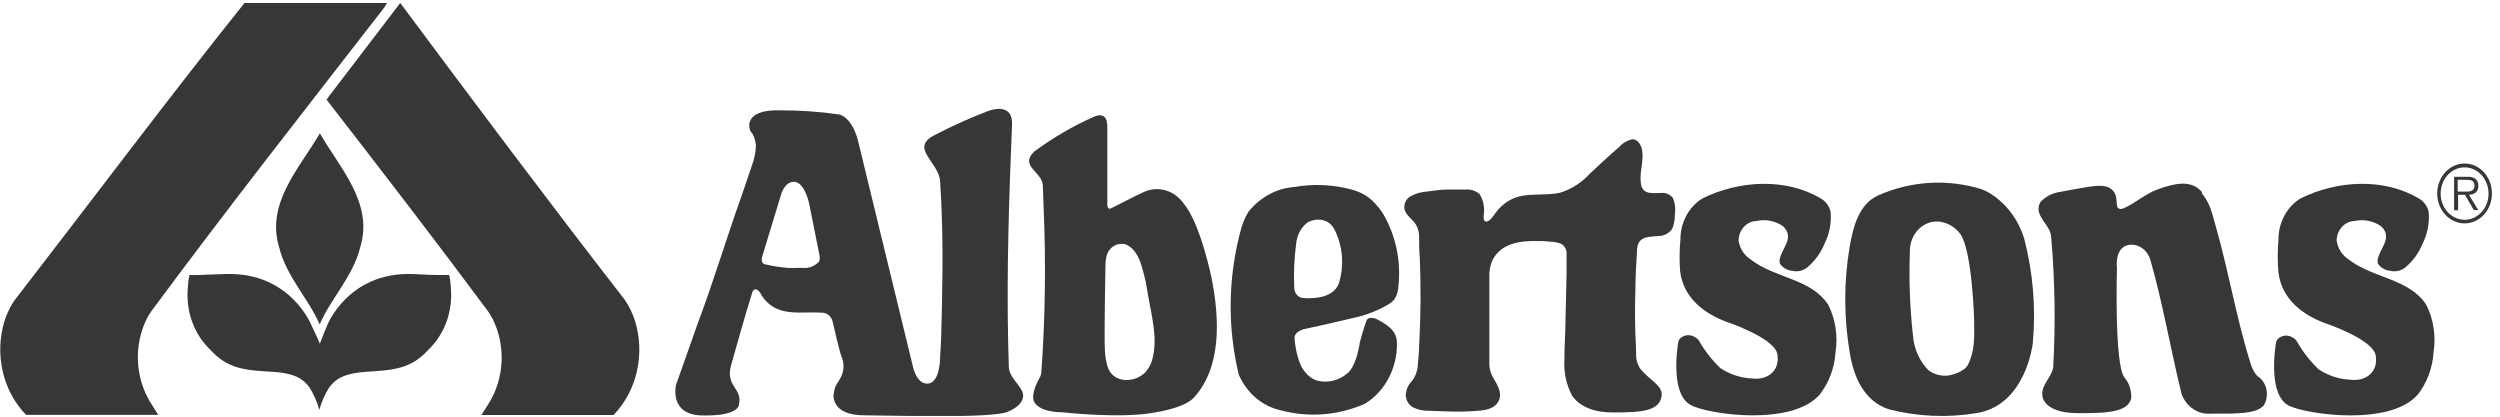 <svg width="156" height="26" viewBox="0 0 156 26" fill="none" xmlns="http://www.w3.org/2000/svg">
<g clip-path="url(#clip0_1856_5837)">
<path d="M39.623 20.02C39.549 19.782 39.457 19.552 39.346 19.331C39.237 19.105 39.111 18.89 38.969 18.687C34.322 12.702 29.563 6.351 24.975 0.186L20.546 5.983L20.375 6.215C23.791 10.621 27.16 14.989 30.464 19.44L30.588 19.634L30.747 19.911C31.148 20.723 31.339 21.639 31.299 22.561C31.258 23.483 30.988 24.375 30.517 25.142L30.04 25.895H38.286C39 25.159 39.505 24.214 39.742 23.172C39.979 22.131 39.938 21.037 39.623 20.02Z" fill="#373737"/>
<path d="M17.421 15.441C17.857 17.232 19.265 18.662 19.948 20.241C20.631 18.643 22.039 17.232 22.474 15.441C23.334 12.678 21.202 10.494 19.959 8.317C18.699 10.494 16.573 12.678 17.421 15.441Z" fill="#373737"/>
<path d="M19.955 21.445C19.796 21.039 19.443 20.318 19.443 20.318C19.443 20.318 18.153 17 14.142 17.097C12.964 17.129 12.622 17.155 12.41 17.161C12.198 17.168 12.039 17.161 11.821 17.161C11.761 17.443 11.726 17.73 11.715 18.018C11.658 18.728 11.755 19.442 11.999 20.103C12.242 20.763 12.626 21.352 13.117 21.819C14.195 23.017 15.296 23.107 16.945 23.197C18.595 23.288 18.983 23.764 19.302 24.164C19.576 24.595 19.787 25.071 19.926 25.574C20.065 25.071 20.275 24.595 20.55 24.164C20.88 23.758 21.269 23.3 22.906 23.197C24.544 23.094 25.663 23.017 26.735 21.819C27.226 21.352 27.609 20.763 27.853 20.103C28.097 19.442 28.194 18.728 28.136 18.018C28.126 17.73 28.091 17.443 28.03 17.161C27.83 17.161 27.671 17.161 27.441 17.161C27.212 17.161 26.888 17.161 25.71 17.097C21.699 16.981 20.409 20.318 20.409 20.318C20.409 20.318 20.114 21.033 19.955 21.445Z" fill="#373737"/>
<path d="M24.108 0.186H15.315C15.305 0.182 15.295 0.18 15.285 0.18C15.275 0.18 15.265 0.182 15.256 0.186C10.45 6.197 5.632 12.632 0.932 18.707C0.785 18.906 0.659 19.122 0.555 19.351C0.443 19.571 0.351 19.802 0.278 20.04C-0.031 21.054 -0.068 22.144 0.171 23.18C0.41 24.217 0.915 25.157 1.627 25.889H9.872L9.389 25.116C8.919 24.35 8.649 23.458 8.608 22.536C8.568 21.614 8.758 20.698 9.16 19.886L9.313 19.615L9.437 19.428C14.148 13.057 19.037 6.841 23.985 0.463L24.149 0.186H24.085H24.108Z" fill="#373737"/>
<path d="M152.082 12.084C152.08 11.715 152.178 11.353 152.363 11.044C152.549 10.736 152.814 10.494 153.126 10.351C153.437 10.207 153.78 10.167 154.112 10.237C154.444 10.306 154.749 10.482 154.99 10.742C155.23 11.001 155.395 11.332 155.463 11.694C155.531 12.056 155.5 12.432 155.373 12.774C155.246 13.117 155.028 13.41 154.749 13.618C154.469 13.825 154.14 13.937 153.802 13.94C153.578 13.941 153.355 13.895 153.147 13.802C152.94 13.71 152.75 13.574 152.591 13.402C152.431 13.229 152.304 13.024 152.217 12.798C152.129 12.572 152.084 12.33 152.082 12.084ZM155.286 12.084C155.287 11.76 155.2 11.442 155.036 11.172C154.872 10.902 154.638 10.691 154.364 10.567C154.09 10.442 153.788 10.41 153.498 10.473C153.207 10.537 152.94 10.693 152.73 10.923C152.521 11.153 152.379 11.446 152.322 11.764C152.265 12.083 152.296 12.412 152.411 12.712C152.526 13.011 152.719 13.266 152.967 13.444C153.215 13.623 153.505 13.717 153.802 13.714C153.999 13.713 154.194 13.668 154.375 13.584C154.556 13.5 154.721 13.377 154.858 13.223C154.996 13.07 155.105 12.888 155.179 12.688C155.252 12.488 155.289 12.274 155.286 12.059M154.644 13.109H154.367L153.814 12.155H153.384V13.115H153.136V11.034H153.967C154.127 11.019 154.288 11.052 154.432 11.131C154.5 11.178 154.556 11.244 154.594 11.322C154.632 11.4 154.652 11.487 154.65 11.575C154.65 11.988 154.391 12.142 154.061 12.155L154.644 13.109ZM153.725 11.956C153.996 11.956 154.409 12.001 154.409 11.575C154.409 11.253 154.144 11.215 153.908 11.221H153.36V11.956H153.725Z" fill="#373737"/>
<path d="M103.69 24.666C103.731 24.298 103.413 24.021 103.178 23.796C102.893 23.568 102.625 23.316 102.377 23.042C102.18 22.77 102.08 22.429 102.094 22.082C102.094 21.664 102.059 21.245 102.047 20.826C102.019 19.942 102.019 19.059 102.047 18.179C102.047 17.315 102.106 16.433 102.153 15.57C102.2 14.706 102.901 14.797 103.484 14.726C103.647 14.729 103.808 14.691 103.956 14.617C104.104 14.542 104.234 14.432 104.338 14.294C104.461 14.013 104.519 13.704 104.509 13.392C104.57 13.034 104.524 12.664 104.379 12.336C104.288 12.23 104.176 12.148 104.051 12.097C103.927 12.046 103.793 12.026 103.661 12.04C103.137 12.04 102.483 12.188 102.388 11.428C102.294 10.667 102.601 10.03 102.459 9.334C102.394 9.018 102.188 8.69 101.87 8.69C101.553 8.754 101.261 8.922 101.034 9.173C100.415 9.701 99.826 10.261 99.226 10.816C98.7 11.4 98.041 11.82 97.317 12.033C96.569 12.188 95.804 12.091 95.05 12.207C94.382 12.305 93.773 12.679 93.347 13.251C93.212 13.431 92.976 13.817 92.758 13.824C92.541 13.83 92.582 13.573 92.582 13.431C92.659 12.969 92.566 12.491 92.323 12.104C92.064 11.893 91.743 11.794 91.421 11.827C91.045 11.827 90.662 11.827 90.291 11.827C89.92 11.827 89.472 11.898 89.066 11.949C88.721 11.969 88.383 12.061 88.07 12.22C87.926 12.284 87.805 12.398 87.726 12.545C87.647 12.691 87.615 12.863 87.634 13.031C87.711 13.392 88.041 13.611 88.253 13.869C88.46 14.141 88.568 14.488 88.553 14.842C88.553 15.248 88.553 15.653 88.594 16.053C88.669 17.862 88.657 19.675 88.559 21.483C88.559 21.921 88.5 22.359 88.471 22.772C88.452 23.154 88.315 23.517 88.082 23.802C87.864 24.029 87.733 24.337 87.717 24.666C87.727 24.826 87.776 24.982 87.859 25.115C87.942 25.248 88.055 25.356 88.188 25.426C88.494 25.572 88.826 25.642 89.16 25.632L90.232 25.671C90.931 25.7 91.631 25.685 92.329 25.625C92.782 25.58 93.353 25.471 93.548 24.942C93.742 24.414 93.377 23.944 93.124 23.474C92.985 23.208 92.919 22.904 92.935 22.598C92.935 22.166 92.935 21.735 92.935 21.309V18.623C92.935 18.172 92.935 17.728 92.935 17.277C92.917 16.909 92.988 16.542 93.141 16.214C93.695 15.151 94.908 15.022 95.921 15.041C96.169 15.041 96.416 15.041 96.663 15.08C96.91 15.076 97.154 15.117 97.388 15.202C97.512 15.261 97.615 15.364 97.681 15.493C97.747 15.622 97.772 15.771 97.753 15.918C97.753 16.33 97.753 16.748 97.753 17.161C97.73 18.08 97.708 18.999 97.688 19.918C97.688 20.781 97.612 21.644 97.618 22.495C97.576 23.253 97.74 24.008 98.089 24.666C98.089 24.666 98.631 25.722 100.563 25.735C102.495 25.748 103.584 25.645 103.69 24.666Z" fill="#373737"/>
<path d="M43.754 25.922C41.74 25.858 42.182 24.022 42.182 24.022L43.507 20.272C44.52 17.58 45.35 14.797 46.334 12.053L46.923 10.313C47.081 9.905 47.165 9.468 47.17 9.025C47.17 9.025 47.07 8.419 46.894 8.271C46.717 8.123 46.305 6.802 48.708 6.886C49.933 6.882 51.157 6.968 52.371 7.144C52.371 7.144 53.219 7.273 53.596 9.012L56.995 22.991C56.995 22.991 57.23 23.951 57.855 23.938C58.709 23.938 58.667 22.16 58.667 22.16C58.667 22.16 58.721 21.406 58.726 21.148C58.803 18.43 58.874 15.274 58.726 12.426L58.662 11.318C58.597 10.107 56.7 9.218 58.355 8.413C59.429 7.852 60.53 7.357 61.654 6.931C61.654 6.931 63.215 6.287 63.15 7.782C62.961 12.291 62.814 16.987 62.908 21.309C62.908 21.483 62.95 22.849 62.95 22.849C62.95 23.493 63.538 23.899 63.78 24.408C63.78 24.408 64.198 25.136 62.885 25.696C61.872 26.109 56.211 25.935 53.932 25.916C51.841 25.916 52.012 24.627 52.012 24.627C52.124 23.931 52.194 24.079 52.501 23.48C52.589 23.286 52.634 23.072 52.634 22.856C52.634 22.639 52.589 22.425 52.501 22.231C52.342 21.773 51.953 20.053 51.953 20.053C51.911 19.894 51.822 19.754 51.699 19.656C51.577 19.558 51.428 19.507 51.276 19.512C50.386 19.448 49.397 19.622 48.608 19.319C48.108 19.14 47.688 18.763 47.43 18.262C47.43 18.262 47.294 18.044 47.135 18.056C46.976 18.069 46.935 18.275 46.935 18.275C46.446 19.828 46.051 21.29 45.621 22.785C45.244 24.125 46.352 24.221 46.11 25.239C46.122 25.239 46.14 25.993 43.754 25.922ZM49.532 11.344C49.197 11.344 48.943 11.608 48.773 12.033L47.541 16.079C47.541 16.079 47.465 16.427 47.73 16.491C48.203 16.604 48.684 16.68 49.167 16.716C49.342 16.729 49.517 16.729 49.691 16.716H50.062C50.249 16.737 50.437 16.715 50.614 16.65C50.792 16.586 50.955 16.481 51.093 16.343C51.093 16.343 51.199 16.227 51.128 15.886C51.081 15.647 50.716 13.811 50.492 12.71C50.492 12.716 50.215 11.331 49.526 11.344H49.532Z" fill="#373737"/>
<path d="M113.545 24.626C114.127 23.888 114.474 22.963 114.535 21.991C114.695 20.982 114.54 19.942 114.093 19.041C113.056 17.386 110.736 17.366 109.228 16.181C109.032 16.057 108.863 15.887 108.735 15.683C108.607 15.479 108.521 15.247 108.486 15.002C108.495 14.683 108.615 14.38 108.822 14.154C109.029 13.929 109.307 13.799 109.599 13.791C110.151 13.668 110.725 13.771 111.213 14.081C111.289 14.138 111.356 14.208 111.413 14.287C111.878 14.931 111.189 15.511 111.054 16.174C111.007 16.413 111.107 16.509 111.107 16.509C111.289 16.735 111.545 16.874 111.82 16.896C111.99 16.939 112.168 16.94 112.339 16.899C112.51 16.858 112.671 16.775 112.809 16.658C113.266 16.266 113.629 15.757 113.863 15.176C114.158 14.586 114.287 13.914 114.234 13.243C114.195 13.058 114.119 12.884 114.011 12.735C113.903 12.586 113.766 12.465 113.61 12.38C111.437 11.092 108.527 11.246 106.236 12.38C105.816 12.635 105.466 13.008 105.224 13.462C104.981 13.915 104.855 14.432 104.858 14.957C104.795 15.614 104.789 16.276 104.84 16.935C105.052 18.622 106.377 19.563 107.685 20.065C107.685 20.065 110.753 21.07 110.912 22.12C111.072 23.17 110.259 23.744 109.305 23.615C108.614 23.583 107.941 23.361 107.349 22.971C106.832 22.475 106.383 21.9 106.018 21.264C105.941 21.151 105.837 21.063 105.718 21.012C105.576 20.932 105.415 20.9 105.257 20.92C105.098 20.941 104.949 21.013 104.828 21.128C104.773 21.188 104.736 21.264 104.722 21.347C104.628 21.94 104.263 24.665 105.541 25.296C106.695 25.876 111.825 26.597 113.545 24.626Z" fill="#373737"/>
<path d="M150.864 24.626C151.445 23.888 151.792 22.963 151.853 21.991C152.014 20.982 151.858 19.942 151.411 19.041C150.375 17.386 148.054 17.366 146.546 16.181C146.35 16.057 146.182 15.887 146.053 15.683C145.925 15.479 145.84 15.247 145.804 15.002C145.813 14.683 145.934 14.38 146.141 14.154C146.348 13.929 146.626 13.799 146.918 13.791C147.47 13.668 148.044 13.771 148.531 14.081C148.607 14.138 148.675 14.208 148.732 14.287C149.197 14.931 148.508 15.511 148.372 16.174C148.325 16.413 148.425 16.509 148.425 16.509C148.608 16.735 148.863 16.874 149.138 16.896C149.309 16.939 149.486 16.94 149.657 16.899C149.829 16.858 149.989 16.775 150.127 16.658C150.585 16.266 150.947 15.757 151.182 15.176C151.477 14.586 151.606 13.914 151.553 13.243C151.514 13.058 151.437 12.884 151.329 12.735C151.221 12.586 151.084 12.465 150.929 12.38C148.755 11.092 145.846 11.246 143.554 12.38C143.134 12.635 142.785 13.008 142.542 13.462C142.299 13.915 142.173 14.432 142.176 14.957C142.115 15.64 142.115 16.328 142.176 17.012C142.388 18.7 143.713 19.64 145.021 20.143C145.021 20.143 148.09 21.148 148.249 22.198C148.408 23.248 147.595 23.821 146.641 23.692C145.95 23.66 145.277 23.439 144.685 23.048C144.152 22.54 143.691 21.947 143.319 21.289C143.242 21.176 143.138 21.089 143.018 21.038C142.877 20.957 142.716 20.925 142.557 20.946C142.399 20.967 142.249 21.039 142.129 21.154C142.074 21.213 142.037 21.29 142.023 21.373C141.929 21.966 141.564 24.691 142.842 25.322C144.014 25.876 149.144 26.597 150.864 24.626Z" fill="#373737"/>
<path d="M137.405 11.987C136.74 11.208 135.762 11.427 134.737 11.781C133.807 12.103 133.282 12.67 132.511 12.999C132.181 13.134 132.122 12.902 132.122 12.902C132.045 12.702 132.122 12.432 131.981 12.103C131.733 11.581 131.209 11.569 130.732 11.607C130.255 11.646 128.376 12.007 128.376 12.007C127.979 12.092 127.613 12.3 127.322 12.606C126.845 13.462 127.958 13.978 127.993 14.796C128.23 17.509 128.271 20.238 128.117 22.958C127.97 23.602 127.375 24.014 127.44 24.671C127.44 24.671 127.44 25.753 129.578 25.779C131.716 25.805 132.782 25.663 132.988 24.852C133.003 24.617 132.974 24.381 132.902 24.16C132.83 23.938 132.717 23.735 132.57 23.563C131.922 22.765 132.098 16.748 132.098 16.748C132.098 16.748 131.904 15.395 132.894 15.273C133.175 15.247 133.456 15.326 133.691 15.498C133.925 15.671 134.099 15.925 134.184 16.22C134.955 18.899 135.45 21.817 136.133 24.594C136.279 24.982 136.534 25.309 136.861 25.528C137.189 25.746 137.571 25.846 137.953 25.811C139.431 25.811 140.786 25.863 141.263 25.29C141.352 25.142 141.411 24.975 141.438 24.801C141.465 24.627 141.459 24.448 141.421 24.277C141.382 24.105 141.311 23.944 141.213 23.804C141.115 23.663 140.992 23.546 140.851 23.46C140.689 23.274 140.563 23.055 140.48 22.816C139.59 20.059 139.107 17.102 138.306 14.274C137.994 13.172 137.924 12.728 137.388 12.052" fill="#373737"/>
<path d="M123.369 25.772C121.531 26.082 119.655 26.001 117.844 25.534C116.325 25.032 115.659 23.524 115.418 21.965C115.053 19.795 115.053 17.571 115.418 15.401C115.647 14.113 116.007 12.708 117.226 12.18C119.164 11.332 121.295 11.168 123.322 11.71C123.746 11.812 124.147 12.007 124.5 12.283C125.341 12.905 125.973 13.81 126.302 14.86C126.864 16.997 127.048 19.231 126.844 21.444C126.844 21.444 126.414 25.264 123.369 25.772ZM121.155 13.848C120.908 13.8 120.654 13.813 120.412 13.886C120.17 13.959 119.946 14.09 119.756 14.27C119.567 14.449 119.416 14.673 119.316 14.925C119.215 15.176 119.167 15.449 119.176 15.723C119.112 17.465 119.177 19.21 119.37 20.941C119.433 21.78 119.787 22.561 120.359 23.125C120.731 23.382 121.172 23.489 121.608 23.428C121.608 23.428 122.574 23.26 122.821 22.725C123.187 21.933 123.21 21.276 123.187 20C123.187 20 123.075 15.62 122.315 14.589C122.021 14.204 121.612 13.944 121.16 13.855L121.155 13.848Z" fill="#373737"/>
<path d="M72.123 25.727C70.02 26.152 66.304 25.727 66.304 25.727C65.562 25.727 64.796 25.553 64.537 25.083C64.278 24.612 64.832 23.646 64.832 23.646C64.914 23.526 64.965 23.383 64.979 23.234C65.225 19.805 65.272 16.362 65.12 12.927L65.073 11.568C65.032 10.717 63.589 10.357 64.537 9.455C65.698 8.597 66.938 7.873 68.236 7.297C68.742 7.065 68.913 7.297 68.913 7.297C69.102 7.451 69.096 7.876 69.096 7.876V12.65C69.096 12.65 69.049 13.133 69.331 12.998C69.985 12.682 70.716 12.276 71.41 11.967C71.833 11.781 72.299 11.751 72.739 11.88C73.178 12.009 73.568 12.29 73.849 12.682C74.933 13.97 75.616 17.417 75.616 17.417C76.087 19.839 76.252 22.88 74.514 24.793C73.931 25.463 72.123 25.727 72.123 25.727ZM71.534 23.15C71.742 22.903 71.882 22.597 71.941 22.268C72.229 21.024 71.858 19.691 71.634 18.402L71.493 17.578C71.269 16.689 71.098 15.684 70.315 15.278C70.204 15.225 70.082 15.205 69.962 15.22C69.819 15.221 69.678 15.256 69.55 15.324C69.421 15.392 69.308 15.491 69.219 15.613C69.219 15.613 69.031 15.781 68.984 16.405C68.984 16.405 68.895 20.915 68.943 21.784C68.948 22.192 69.018 22.595 69.149 22.976C69.248 23.234 69.43 23.442 69.661 23.562C69.888 23.678 70.137 23.729 70.386 23.71C70.83 23.689 71.251 23.484 71.564 23.137L71.534 23.15Z" fill="#373737"/>
<path d="M85.497 19.841C85.669 19.826 85.841 19.866 85.992 19.957C86.581 20.273 87.17 20.646 87.17 21.413C87.18 22.185 86.998 22.945 86.643 23.612C86.288 24.28 85.774 24.829 85.156 25.201C83.47 25.938 81.615 26.073 79.855 25.587C79.302 25.458 78.785 25.191 78.341 24.808C77.898 24.425 77.541 23.935 77.299 23.378C76.596 20.464 76.626 17.397 77.387 14.501C77.49 14.041 77.665 13.605 77.905 13.212C78.268 12.76 78.708 12.391 79.201 12.126C79.695 11.861 80.231 11.704 80.779 11.666C81.955 11.461 83.156 11.513 84.313 11.821C84.69 11.913 85.049 12.077 85.374 12.304C85.697 12.553 85.981 12.858 86.216 13.206C86.307 13.339 86.39 13.479 86.463 13.625C87.176 14.974 87.448 16.548 87.235 18.089C87.212 18.215 87.177 18.338 87.129 18.456C87.048 18.652 86.915 18.816 86.746 18.926C86.012 19.373 85.216 19.686 84.39 19.854C84.39 19.854 82.429 20.318 81.551 20.498C81.551 20.498 80.727 20.614 80.779 21.142C80.939 22.759 81.421 23.191 81.421 23.191C81.614 23.453 81.875 23.646 82.169 23.745C82.499 23.833 82.843 23.838 83.175 23.759C83.507 23.68 83.818 23.518 84.084 23.287C84.084 23.287 84.602 22.985 84.855 21.355C84.855 21.355 85.085 20.505 85.268 20.002C85.289 19.955 85.322 19.916 85.362 19.888C85.403 19.859 85.449 19.843 85.497 19.841ZM81.321 18.598C82.134 18.662 83.218 18.527 83.536 17.702C83.714 17.146 83.782 16.555 83.734 15.969C83.686 15.382 83.524 14.813 83.259 14.301C83.162 14.114 83.019 13.96 82.847 13.857C82.687 13.769 82.513 13.717 82.335 13.705C82.157 13.693 81.978 13.72 81.81 13.786C81.732 13.807 81.657 13.84 81.586 13.882C81.388 14.034 81.222 14.232 81.1 14.461C80.978 14.69 80.903 14.945 80.88 15.209C80.76 16.109 80.72 17.02 80.762 17.928C80.759 18.012 80.771 18.097 80.797 18.176C80.824 18.256 80.865 18.329 80.918 18.391C80.97 18.453 81.033 18.503 81.103 18.539C81.174 18.574 81.25 18.594 81.327 18.598H81.321Z" fill="#373737"/>
</g>
<defs>
<clipPath id="clip0_1856_5837">
<rect width="155.493" height="25.767" fill="white" transform="translate(0 0.186)"/>
</clipPath>
</defs>
</svg>
